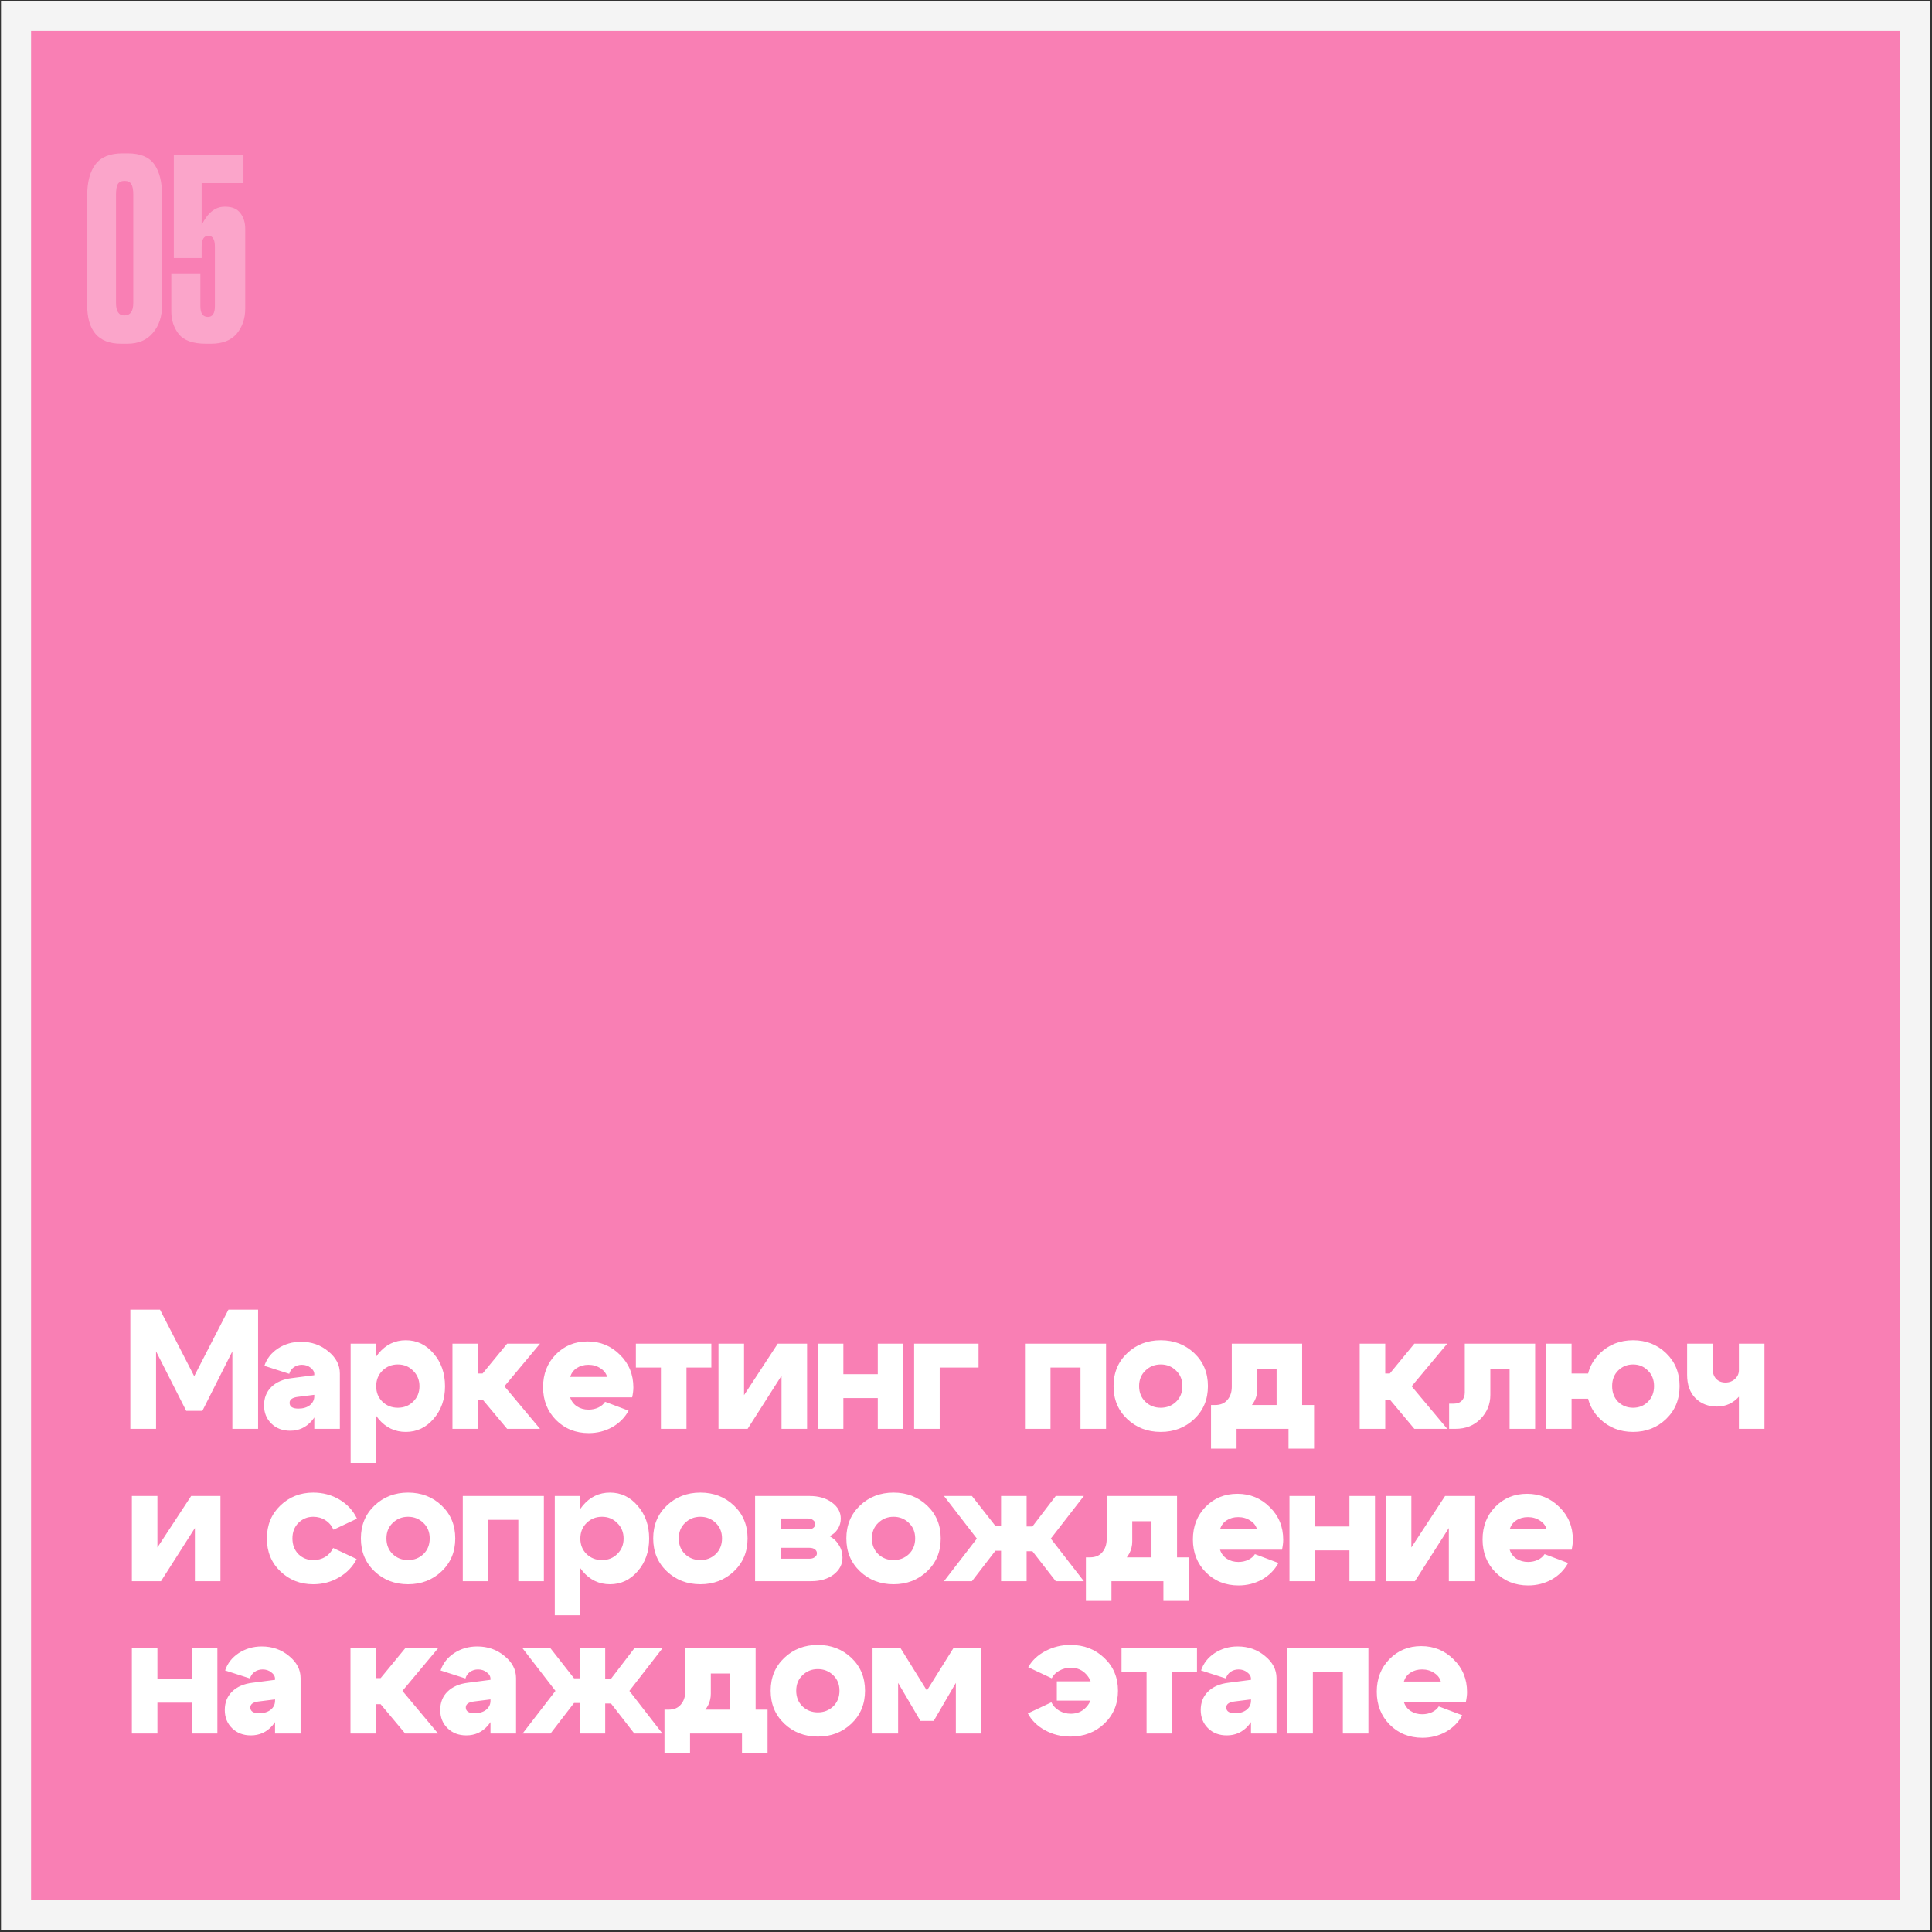 <?xml version="1.0" encoding="UTF-8"?> <svg xmlns="http://www.w3.org/2000/svg" width="241" height="241" viewBox="0 0 241 241" fill="none"><rect x="0" y="0" width="241" height="241" fill="#333333" stroke="none"/><rect x="2" y="1.972" width="236.875" height="236.875" fill="#F97FB4" stroke="#F4F4F4" stroke-width="3.75"></rect><path d="M16.258 178.238V163.363H19.955L24.226 171.672L28.497 163.363H32.195V178.238H28.986V168.57L25.246 175.986H23.227L19.466 168.57V178.238H16.258ZM39.206 173.988L37.166 174.243C36.472 174.328 36.125 174.576 36.125 174.987C36.125 175.469 36.493 175.71 37.23 175.71C37.811 175.71 38.285 175.568 38.654 175.285C39.022 174.987 39.206 174.612 39.206 174.158H39.95C39.95 175.405 39.589 176.439 38.866 177.261C38.158 178.068 37.265 178.472 36.189 178.472C35.239 178.472 34.46 178.175 33.851 177.58C33.242 176.985 32.937 176.227 32.937 175.306C32.937 174.371 33.242 173.606 33.851 173.011C34.474 172.402 35.332 172.033 36.422 171.906L39.206 171.545V171.438C39.206 171.112 39.05 170.836 38.739 170.61C38.441 170.369 38.08 170.248 37.655 170.248C37.272 170.248 36.932 170.355 36.635 170.567C36.352 170.78 36.167 171.049 36.082 171.375L32.98 170.376C33.277 169.483 33.844 168.761 34.68 168.208C35.53 167.656 36.486 167.38 37.549 167.38C38.866 167.38 39.999 167.776 40.949 168.57C41.912 169.349 42.394 170.27 42.394 171.332V178.238H39.206V173.988ZM43.739 167.613H46.927V182.488H43.739V167.613ZM47.692 170.992C47.182 171.502 46.927 172.147 46.927 172.926C46.927 173.691 47.182 174.328 47.692 174.838C48.216 175.348 48.861 175.603 49.626 175.603C50.391 175.603 51.028 175.348 51.538 174.838C52.062 174.328 52.324 173.691 52.324 172.926C52.324 172.147 52.062 171.502 51.538 170.992C51.028 170.468 50.391 170.206 49.626 170.206C48.861 170.206 48.216 170.468 47.692 170.992ZM47.224 177.006C46.318 175.915 45.864 174.555 45.864 172.926C45.864 171.282 46.318 169.915 47.224 168.825C48.131 167.734 49.264 167.188 50.624 167.188C51.998 167.188 53.153 167.741 54.088 168.846C55.037 169.937 55.512 171.297 55.512 172.926C55.512 174.541 55.037 175.894 54.088 176.985C53.153 178.075 51.998 178.621 50.624 178.621C49.264 178.621 48.131 178.082 47.224 177.006ZM56.44 178.238V167.613H59.628V171.332H60.202L63.261 167.613H67.363L62.922 172.926L67.363 178.238H63.261L60.202 174.583H59.628V178.238H56.44ZM75.733 171.757C75.606 171.304 75.323 170.942 74.883 170.673C74.458 170.39 73.963 170.248 73.396 170.248C72.843 170.248 72.362 170.383 71.951 170.652C71.554 170.907 71.278 171.275 71.122 171.757H75.733ZM71.122 174.307C71.278 174.789 71.561 175.164 71.972 175.433C72.383 175.702 72.865 175.837 73.417 175.837C73.856 175.837 74.26 175.752 74.628 175.582C75.011 175.398 75.294 175.157 75.478 174.86L78.411 175.965C77.943 176.829 77.263 177.516 76.371 178.026C75.478 178.522 74.501 178.77 73.438 178.77C71.809 178.77 70.449 178.224 69.358 177.133C68.282 176.042 67.743 174.675 67.743 173.032C67.743 171.403 68.268 170.05 69.316 168.973C70.378 167.882 71.703 167.337 73.29 167.337C74.876 167.337 76.222 167.89 77.327 168.995C78.446 170.085 79.006 171.445 79.006 173.075C79.006 173.429 78.956 173.84 78.857 174.307H71.122ZM88.734 167.613V170.588H85.632V178.238H82.444V170.588H79.32V167.613H88.734ZM100.675 178.238H97.488V171.608L93.259 178.238H89.625V167.613H92.813V174.031L97.02 167.613H100.675V178.238ZM102.015 178.238V167.613H105.202V171.417H109.495V167.613H112.682V178.238H109.495V174.392H105.202V178.238H102.015ZM114.031 178.238V167.613H122.064V170.588H117.219V178.238H114.031ZM137.969 167.613V178.238H134.781V170.588H131.041V178.238H127.854V167.613H137.969ZM142.879 170.971C142.355 171.467 142.093 172.111 142.093 172.905C142.093 173.698 142.355 174.35 142.879 174.86C143.403 175.355 144.041 175.603 144.791 175.603C145.542 175.603 146.18 175.355 146.704 174.86C147.228 174.35 147.49 173.698 147.49 172.905C147.49 172.111 147.228 171.467 146.704 170.971C146.18 170.461 145.542 170.206 144.791 170.206C144.041 170.206 143.403 170.461 142.879 170.971ZM140.605 177.006C139.472 175.929 138.905 174.562 138.905 172.905C138.905 171.247 139.472 169.88 140.605 168.803C141.739 167.727 143.134 167.188 144.791 167.188C146.449 167.188 147.844 167.727 148.978 168.803C150.111 169.88 150.678 171.247 150.678 172.905C150.678 174.562 150.111 175.929 148.978 177.006C147.844 178.082 146.449 178.621 144.791 178.621C143.134 178.621 141.739 178.082 140.605 177.006ZM151.064 175.263H163.92V180.703H160.732V178.238H154.251V180.703H151.064V175.263ZM151.574 175.263C152.24 175.263 152.75 175.051 153.104 174.626C153.472 174.201 153.656 173.655 153.656 172.99V167.613H162.432V178.217H159.245V170.758H156.844V173.287C156.844 174.335 156.369 175.249 155.42 176.028C154.485 176.793 153.274 177.176 151.786 177.176H151.17V175.263H151.574ZM169.61 178.238V167.613H172.797V171.332H173.371L176.431 167.613H180.532L176.091 172.926L180.532 178.238H176.431L173.371 174.583H172.797V178.238H169.61ZM181.338 175.093C181.777 175.093 182.117 174.966 182.358 174.711C182.599 174.442 182.719 174.109 182.719 173.712V167.613H191.495V178.238H188.308V170.758H185.907V174.01C185.907 175.157 185.503 176.149 184.695 176.985C183.888 177.82 182.84 178.238 181.55 178.238H180.764V175.093H181.338ZM201.099 172.905C201.099 173.698 201.347 174.35 201.842 174.86C202.352 175.355 202.976 175.603 203.712 175.603C204.449 175.603 205.065 175.355 205.561 174.86C206.071 174.35 206.326 173.698 206.326 172.905C206.326 172.111 206.071 171.467 205.561 170.971C205.065 170.461 204.449 170.206 203.712 170.206C202.976 170.206 202.352 170.461 201.842 170.971C201.347 171.467 201.099 172.111 201.099 172.905ZM197.911 172.905C197.911 171.247 198.471 169.88 199.59 168.803C200.709 167.727 202.083 167.188 203.712 167.188C205.342 167.188 206.716 167.727 207.835 168.803C208.954 169.88 209.514 171.247 209.514 172.905C209.514 174.562 208.954 175.929 207.835 177.006C206.716 178.082 205.342 178.621 203.712 178.621C202.083 178.621 200.709 178.082 199.59 177.006C198.471 175.929 197.911 174.562 197.911 172.905ZM198.336 171.332V174.477H196.041V178.238H192.854V167.613H196.041V171.332H198.336ZM220.1 167.613V178.238H216.912V167.613H220.1ZM213.64 167.613V170.758C213.64 171.282 213.788 171.7 214.086 172.012C214.383 172.31 214.766 172.458 215.233 172.458C215.701 172.458 216.098 172.31 216.423 172.012C216.749 171.715 216.912 171.353 216.912 170.928H218.081C218.081 172.232 217.705 173.315 216.955 174.18C216.204 175.03 215.276 175.455 214.171 175.455C213.094 175.455 212.202 175.107 211.493 174.413C210.799 173.705 210.452 172.735 210.452 171.502V167.613H213.64ZM27.499 197.238H24.311V190.608L20.082 197.238H16.449V186.613H19.636V193.031L23.844 186.613H27.499V197.238ZM37.222 189.971C36.727 190.467 36.478 191.111 36.478 191.905C36.478 192.698 36.727 193.35 37.222 193.86C37.732 194.355 38.349 194.603 39.071 194.603C39.623 194.603 40.119 194.476 40.559 194.221C40.998 193.952 41.331 193.576 41.557 193.095L44.49 194.476C43.994 195.439 43.257 196.204 42.28 196.771C41.316 197.337 40.247 197.621 39.071 197.621C37.456 197.621 36.089 197.082 34.97 196.006C33.851 194.929 33.291 193.562 33.291 191.905C33.291 190.247 33.851 188.88 34.97 187.803C36.089 186.727 37.456 186.188 39.071 186.188C40.275 186.188 41.366 186.479 42.343 187.06C43.321 187.64 44.051 188.434 44.532 189.44L41.6 190.821C41.373 190.311 41.033 189.914 40.58 189.631C40.141 189.347 39.638 189.206 39.071 189.206C38.349 189.206 37.732 189.461 37.222 189.971ZM48.99 189.971C48.466 190.467 48.204 191.111 48.204 191.905C48.204 192.698 48.466 193.35 48.99 193.86C49.515 194.355 50.152 194.603 50.903 194.603C51.654 194.603 52.291 194.355 52.816 193.86C53.34 193.35 53.602 192.698 53.602 191.905C53.602 191.111 53.34 190.467 52.816 189.971C52.291 189.461 51.654 189.206 50.903 189.206C50.152 189.206 49.515 189.461 48.99 189.971ZM46.717 196.006C45.583 194.929 45.017 193.562 45.017 191.905C45.017 190.247 45.583 188.88 46.717 187.803C47.85 186.727 49.245 186.188 50.903 186.188C52.56 186.188 53.956 186.727 55.089 187.803C56.223 188.88 56.789 190.247 56.789 191.905C56.789 193.562 56.223 194.929 55.089 196.006C53.956 197.082 52.56 197.621 50.903 197.621C49.245 197.621 47.85 197.082 46.717 196.006ZM67.843 186.613V197.238H64.655V189.588H60.915V197.238H57.728V186.613H67.843ZM69.204 186.613H72.392V201.488H69.204V186.613ZM73.157 189.992C72.647 190.502 72.392 191.147 72.392 191.926C72.392 192.691 72.647 193.328 73.157 193.838C73.681 194.348 74.326 194.603 75.091 194.603C75.856 194.603 76.493 194.348 77.003 193.838C77.527 193.328 77.789 192.691 77.789 191.926C77.789 191.147 77.527 190.502 77.003 189.992C76.493 189.468 75.856 189.206 75.091 189.206C74.326 189.206 73.681 189.468 73.157 189.992ZM72.689 196.006C71.783 194.915 71.329 193.555 71.329 191.926C71.329 190.282 71.783 188.915 72.689 187.825C73.596 186.734 74.729 186.188 76.089 186.188C77.463 186.188 78.618 186.741 79.553 187.846C80.502 188.937 80.977 190.297 80.977 191.926C80.977 193.541 80.502 194.894 79.553 195.985C78.618 197.075 77.463 197.621 76.089 197.621C74.729 197.621 73.596 197.082 72.689 196.006ZM85.454 189.971C84.93 190.467 84.668 191.111 84.668 191.905C84.668 192.698 84.93 193.35 85.454 193.86C85.978 194.355 86.616 194.603 87.367 194.603C88.118 194.603 88.755 194.355 89.279 193.86C89.803 193.35 90.065 192.698 90.065 191.905C90.065 191.111 89.803 190.467 89.279 189.971C88.755 189.461 88.118 189.206 87.367 189.206C86.616 189.206 85.978 189.461 85.454 189.971ZM83.18 196.006C82.047 194.929 81.48 193.562 81.48 191.905C81.48 190.247 82.047 188.88 83.18 187.803C84.314 186.727 85.709 186.188 87.367 186.188C89.024 186.188 90.42 186.727 91.553 187.803C92.686 188.88 93.253 190.247 93.253 191.905C93.253 193.562 92.686 194.929 91.553 196.006C90.42 197.082 89.024 197.621 87.367 197.621C85.709 197.621 84.314 197.082 83.18 196.006ZM100.779 189.418H97.379V190.757H100.928C101.14 190.757 101.317 190.7 101.459 190.587C101.615 190.46 101.693 190.304 101.693 190.12C101.693 189.921 101.608 189.758 101.438 189.631C101.268 189.489 101.048 189.418 100.779 189.418ZM100.991 193.073H97.379V194.433H100.991C101.246 194.433 101.459 194.37 101.629 194.242C101.813 194.115 101.905 193.952 101.905 193.753C101.905 193.555 101.82 193.392 101.65 193.265C101.48 193.137 101.261 193.073 100.991 193.073ZM101.204 197.238H94.191V186.613H100.991C102.111 186.613 103.038 186.882 103.775 187.421C104.512 187.959 104.88 188.632 104.88 189.44C104.88 189.907 104.753 190.339 104.498 190.736C104.257 191.118 103.917 191.416 103.478 191.628C103.973 191.883 104.363 192.252 104.646 192.733C104.944 193.201 105.093 193.718 105.093 194.285C105.093 195.135 104.724 195.843 103.988 196.41C103.251 196.962 102.323 197.238 101.204 197.238ZM109.549 189.971C109.025 190.467 108.763 191.111 108.763 191.905C108.763 192.698 109.025 193.35 109.549 193.86C110.073 194.355 110.71 194.603 111.461 194.603C112.212 194.603 112.85 194.355 113.374 193.86C113.898 193.35 114.16 192.698 114.16 191.905C114.16 191.111 113.898 190.467 113.374 189.971C112.85 189.461 112.212 189.206 111.461 189.206C110.71 189.206 110.073 189.461 109.549 189.971ZM107.275 196.006C106.142 194.929 105.575 193.562 105.575 191.905C105.575 190.247 106.142 188.88 107.275 187.803C108.408 186.727 109.804 186.188 111.461 186.188C113.119 186.188 114.514 186.727 115.648 187.803C116.781 188.88 117.348 190.247 117.348 191.905C117.348 193.562 116.781 194.929 115.648 196.006C114.514 197.082 113.119 197.621 111.461 197.621C109.804 197.621 108.408 197.082 107.275 196.006ZM124.874 186.613H128.061V190.417H128.784L131.695 186.613H135.201L131.079 191.926L135.201 197.238H131.695L128.784 193.498H128.061V197.238H124.874V193.435H124.172L121.24 197.238H117.755L121.856 191.926L117.755 186.613H121.24L124.172 190.353H124.874V186.613ZM135.457 194.263H148.313V199.703H145.125V197.238H138.644V199.703H135.457V194.263ZM135.967 194.263C136.632 194.263 137.142 194.051 137.497 193.626C137.865 193.201 138.049 192.655 138.049 191.99V186.613H146.825V197.217H143.638V189.758H141.237V192.287C141.237 193.335 140.762 194.249 139.813 195.028C138.878 195.793 137.667 196.176 136.179 196.176H135.563V194.263H135.967ZM156.796 190.757C156.669 190.304 156.386 189.942 155.946 189.673C155.521 189.39 155.026 189.248 154.459 189.248C153.906 189.248 153.425 189.383 153.014 189.652C152.617 189.907 152.341 190.275 152.185 190.757H156.796ZM152.185 193.307C152.341 193.789 152.624 194.164 153.035 194.433C153.446 194.702 153.928 194.837 154.48 194.837C154.919 194.837 155.323 194.752 155.691 194.582C156.074 194.398 156.357 194.157 156.541 193.86L159.474 194.965C159.006 195.829 158.326 196.516 157.434 197.026C156.541 197.522 155.564 197.77 154.501 197.77C152.872 197.77 151.512 197.224 150.421 196.133C149.345 195.042 148.806 193.675 148.806 192.032C148.806 190.403 149.331 189.05 150.379 187.973C151.441 186.882 152.766 186.337 154.353 186.337C155.939 186.337 157.285 186.89 158.39 187.995C159.509 189.085 160.069 190.445 160.069 192.075C160.069 192.429 160.019 192.84 159.92 193.307H152.185ZM160.851 197.238V186.613H164.038V190.417H168.331V186.613H171.518V197.238H168.331V193.392H164.038V197.238H160.851ZM183.917 197.238H180.73V190.608L176.501 197.238H172.867V186.613H176.055V193.031L180.262 186.613H183.917V197.238ZM192.928 190.757C192.801 190.304 192.517 189.942 192.078 189.673C191.653 189.39 191.157 189.248 190.591 189.248C190.038 189.248 189.556 189.383 189.146 189.652C188.749 189.907 188.473 190.275 188.317 190.757H192.928ZM188.317 193.307C188.473 193.789 188.756 194.164 189.167 194.433C189.578 194.702 190.059 194.837 190.612 194.837C191.051 194.837 191.455 194.752 191.823 194.582C192.206 194.398 192.489 194.157 192.673 193.86L195.606 194.965C195.138 195.829 194.458 196.516 193.566 197.026C192.673 197.522 191.696 197.77 190.633 197.77C189.004 197.77 187.644 197.224 186.553 196.133C185.476 195.042 184.938 193.675 184.938 192.032C184.938 190.403 185.462 189.05 186.511 187.973C187.573 186.882 188.898 186.337 190.484 186.337C192.071 186.337 193.417 186.89 194.522 187.995C195.641 189.085 196.201 190.445 196.201 192.075C196.201 192.429 196.151 192.84 196.052 193.307H188.317ZM16.449 216.238V205.613H19.636V209.417H23.929V205.613H27.116V216.238H23.929V212.392H19.636V216.238H16.449ZM34.309 211.988L32.269 212.243C31.575 212.328 31.227 212.576 31.227 212.987C31.227 213.469 31.596 213.71 32.333 213.71C32.913 213.71 33.388 213.568 33.756 213.285C34.124 212.987 34.309 212.612 34.309 212.158H35.053C35.053 213.405 34.691 214.439 33.969 215.261C33.26 216.068 32.368 216.472 31.291 216.472C30.342 216.472 29.563 216.175 28.954 215.58C28.345 214.985 28.04 214.227 28.04 213.306C28.04 212.371 28.345 211.606 28.954 211.011C29.577 210.402 30.434 210.033 31.525 209.906L34.309 209.545V209.438C34.309 209.112 34.153 208.836 33.841 208.61C33.544 208.369 33.182 208.248 32.758 208.248C32.375 208.248 32.035 208.355 31.738 208.567C31.454 208.78 31.27 209.049 31.185 209.375L28.082 208.376C28.38 207.483 28.947 206.761 29.782 206.208C30.633 205.656 31.589 205.38 32.651 205.38C33.969 205.38 35.102 205.776 36.051 206.57C37.014 207.349 37.496 208.27 37.496 209.332V216.238H34.309V211.988ZM43.719 216.238V205.613H46.907V209.332H47.481L50.541 205.613H54.642L50.201 210.926L54.642 216.238H50.541L47.481 212.583H46.907V216.238H43.719ZM61.185 211.988L59.145 212.243C58.451 212.328 58.104 212.576 58.104 212.987C58.104 213.469 58.472 213.71 59.209 213.71C59.79 213.71 60.264 213.568 60.633 213.285C61.001 212.987 61.185 212.612 61.185 212.158H61.929C61.929 213.405 61.568 214.439 60.845 215.261C60.137 216.068 59.244 216.472 58.167 216.472C57.218 216.472 56.439 216.175 55.83 215.58C55.221 214.985 54.916 214.227 54.916 213.306C54.916 212.371 55.221 211.606 55.83 211.011C56.453 210.402 57.31 210.033 58.401 209.906L61.185 209.545V209.438C61.185 209.112 61.029 208.836 60.718 208.61C60.42 208.369 60.059 208.248 59.634 208.248C59.251 208.248 58.911 208.355 58.614 208.567C58.33 208.78 58.146 209.049 58.061 209.375L54.959 208.376C55.256 207.483 55.823 206.761 56.659 206.208C57.509 205.656 58.465 205.38 59.528 205.38C60.845 205.38 61.978 205.776 62.928 206.57C63.891 207.349 64.373 208.27 64.373 209.332V216.238H61.185V211.988ZM72.305 205.613H75.493V209.417H76.216L79.127 205.613H82.633L78.51 210.926L82.633 216.238H79.127L76.216 212.498H75.493V216.238H72.305V212.435H71.604L68.672 216.238H65.187L69.288 210.926L65.187 205.613H68.672L71.604 209.353H72.305V205.613ZM82.888 213.263H95.745V218.703H92.557V216.238H86.076V218.703H82.888V213.263ZM83.398 213.263C84.064 213.263 84.574 213.051 84.928 212.626C85.297 212.201 85.481 211.655 85.481 210.99V205.613H94.257V216.217H91.07V208.758H88.668V211.287C88.668 212.335 88.194 213.249 87.245 214.028C86.31 214.793 85.099 215.176 83.611 215.176H82.995V213.263H83.398ZM100.106 208.971C99.582 209.467 99.32 210.111 99.32 210.905C99.32 211.698 99.582 212.35 100.106 212.86C100.63 213.355 101.268 213.603 102.018 213.603C102.769 213.603 103.407 213.355 103.931 212.86C104.455 212.35 104.717 211.698 104.717 210.905C104.717 210.111 104.455 209.467 103.931 208.971C103.407 208.461 102.769 208.206 102.018 208.206C101.268 208.206 100.63 208.461 100.106 208.971ZM97.832 215.006C96.699 213.929 96.132 212.562 96.132 210.905C96.132 209.247 96.699 207.88 97.832 206.803C98.965 205.727 100.361 205.188 102.018 205.188C103.676 205.188 105.071 205.727 106.205 206.803C107.338 207.88 107.905 209.247 107.905 210.905C107.905 212.562 107.338 213.929 106.205 215.006C105.071 216.082 103.676 216.621 102.018 216.621C100.361 216.621 98.965 216.082 97.832 215.006ZM108.843 216.238V205.613H112.349L115.622 210.883L118.916 205.613H122.422V216.238H119.234V209.927L116.472 214.666H114.814L112.031 209.927V216.238H108.843ZM131.83 212.137V209.736H138.672V212.137H131.83ZM135.485 212.966C135.995 212.427 136.25 211.74 136.25 210.905C136.25 210.069 135.995 209.382 135.485 208.843C134.989 208.305 134.351 208.036 133.572 208.036C133.062 208.036 132.588 208.156 132.148 208.397C131.723 208.624 131.405 208.942 131.192 209.353L128.26 207.972C128.741 207.122 129.457 206.449 130.406 205.953C131.369 205.443 132.41 205.188 133.53 205.188C135.215 205.188 136.625 205.734 137.758 206.825C138.892 207.901 139.458 209.261 139.458 210.905C139.458 212.548 138.892 213.915 137.758 215.006C136.625 216.082 135.215 216.621 133.53 216.621C132.382 216.621 131.327 216.359 130.363 215.835C129.4 215.31 128.685 214.609 128.217 213.731L131.15 212.35C131.362 212.789 131.688 213.136 132.127 213.391C132.566 213.646 133.048 213.773 133.572 213.773C134.351 213.773 134.989 213.504 135.485 212.966ZM149.314 205.613V208.588H146.212V216.238H143.024V208.588H139.9V205.613H149.314ZM156.049 211.988L154.009 212.243C153.315 212.328 152.968 212.576 152.968 212.987C152.968 213.469 153.336 213.71 154.073 213.71C154.653 213.71 155.128 213.568 155.496 213.285C155.865 212.987 156.049 212.612 156.049 212.158H156.793C156.793 213.405 156.431 214.439 155.709 215.261C155 216.068 154.108 216.472 153.031 216.472C152.082 216.472 151.303 216.175 150.694 215.58C150.085 214.985 149.78 214.227 149.78 213.306C149.78 212.371 150.085 211.606 150.694 211.011C151.317 210.402 152.174 210.033 153.265 209.906L156.049 209.545V209.438C156.049 209.112 155.893 208.836 155.581 208.61C155.284 208.369 154.923 208.248 154.498 208.248C154.115 208.248 153.775 208.355 153.478 208.567C153.194 208.78 153.01 209.049 152.925 209.375L149.823 208.376C150.12 207.483 150.687 206.761 151.523 206.208C152.373 205.656 153.329 205.38 154.391 205.38C155.709 205.38 156.842 205.776 157.791 206.57C158.755 207.349 159.236 208.27 159.236 209.332V216.238H156.049V211.988ZM170.697 205.613V216.238H167.509V208.588H163.769V216.238H160.582V205.613H170.697ZM179.73 209.757C179.602 209.304 179.319 208.942 178.88 208.673C178.455 208.39 177.959 208.248 177.392 208.248C176.84 208.248 176.358 208.383 175.947 208.652C175.551 208.907 175.274 209.275 175.119 209.757H179.73ZM175.119 212.307C175.274 212.789 175.558 213.164 175.969 213.433C176.379 213.702 176.861 213.837 177.414 213.837C177.853 213.837 178.256 213.752 178.625 213.582C179.007 213.398 179.291 213.157 179.475 212.86L182.407 213.965C181.94 214.829 181.26 215.516 180.367 216.026C179.475 216.522 178.497 216.77 177.435 216.77C175.806 216.77 174.446 216.224 173.355 215.133C172.278 214.042 171.74 212.675 171.74 211.032C171.74 209.403 172.264 208.05 173.312 206.973C174.375 205.882 175.699 205.337 177.286 205.337C178.873 205.337 180.219 205.89 181.324 206.995C182.443 208.085 183.002 209.445 183.002 211.075C183.002 211.429 182.953 211.84 182.854 212.307H175.119Z" fill="white"></path><path opacity="0.3" d="M20.219 24.41V38.035C20.219 39.473 19.833 40.639 19.062 41.535C18.312 42.431 17.25 42.879 15.875 42.879H15.094C12.281 42.879 10.875 41.264 10.875 38.035V24.473C10.875 22.723 11.219 21.4 11.906 20.504C12.594 19.587 13.719 19.129 15.281 19.129H15.938C17.5 19.129 18.604 19.587 19.25 20.504C19.896 21.421 20.219 22.723 20.219 24.41ZM16.625 37.785V24.285C16.625 23.66 16.542 23.223 16.375 22.973C16.229 22.702 15.948 22.566 15.531 22.566C15.135 22.566 14.854 22.702 14.688 22.973C14.542 23.244 14.469 23.681 14.469 24.285V37.785C14.469 38.827 14.812 39.348 15.5 39.348C16.25 39.348 16.625 38.827 16.625 37.785ZM25.151 32.191H21.682V19.348H30.369V22.848H25.151V28.066C25.901 26.546 26.849 25.785 27.994 25.785H28.119C28.974 25.785 29.599 26.056 29.994 26.598C30.39 27.119 30.588 27.764 30.588 28.535V38.504C30.588 39.733 30.234 40.775 29.526 41.629C28.817 42.462 27.755 42.879 26.338 42.879H25.682C24.078 42.879 22.953 42.483 22.307 41.691C21.682 40.879 21.369 39.941 21.369 38.879V34.098H24.994V38.191C24.994 39.087 25.307 39.535 25.932 39.535C26.515 39.535 26.807 39.087 26.807 38.191V30.785C26.807 29.869 26.536 29.41 25.994 29.41C25.432 29.41 25.151 29.869 25.151 30.785V32.191Z" fill="white"></path></svg> 